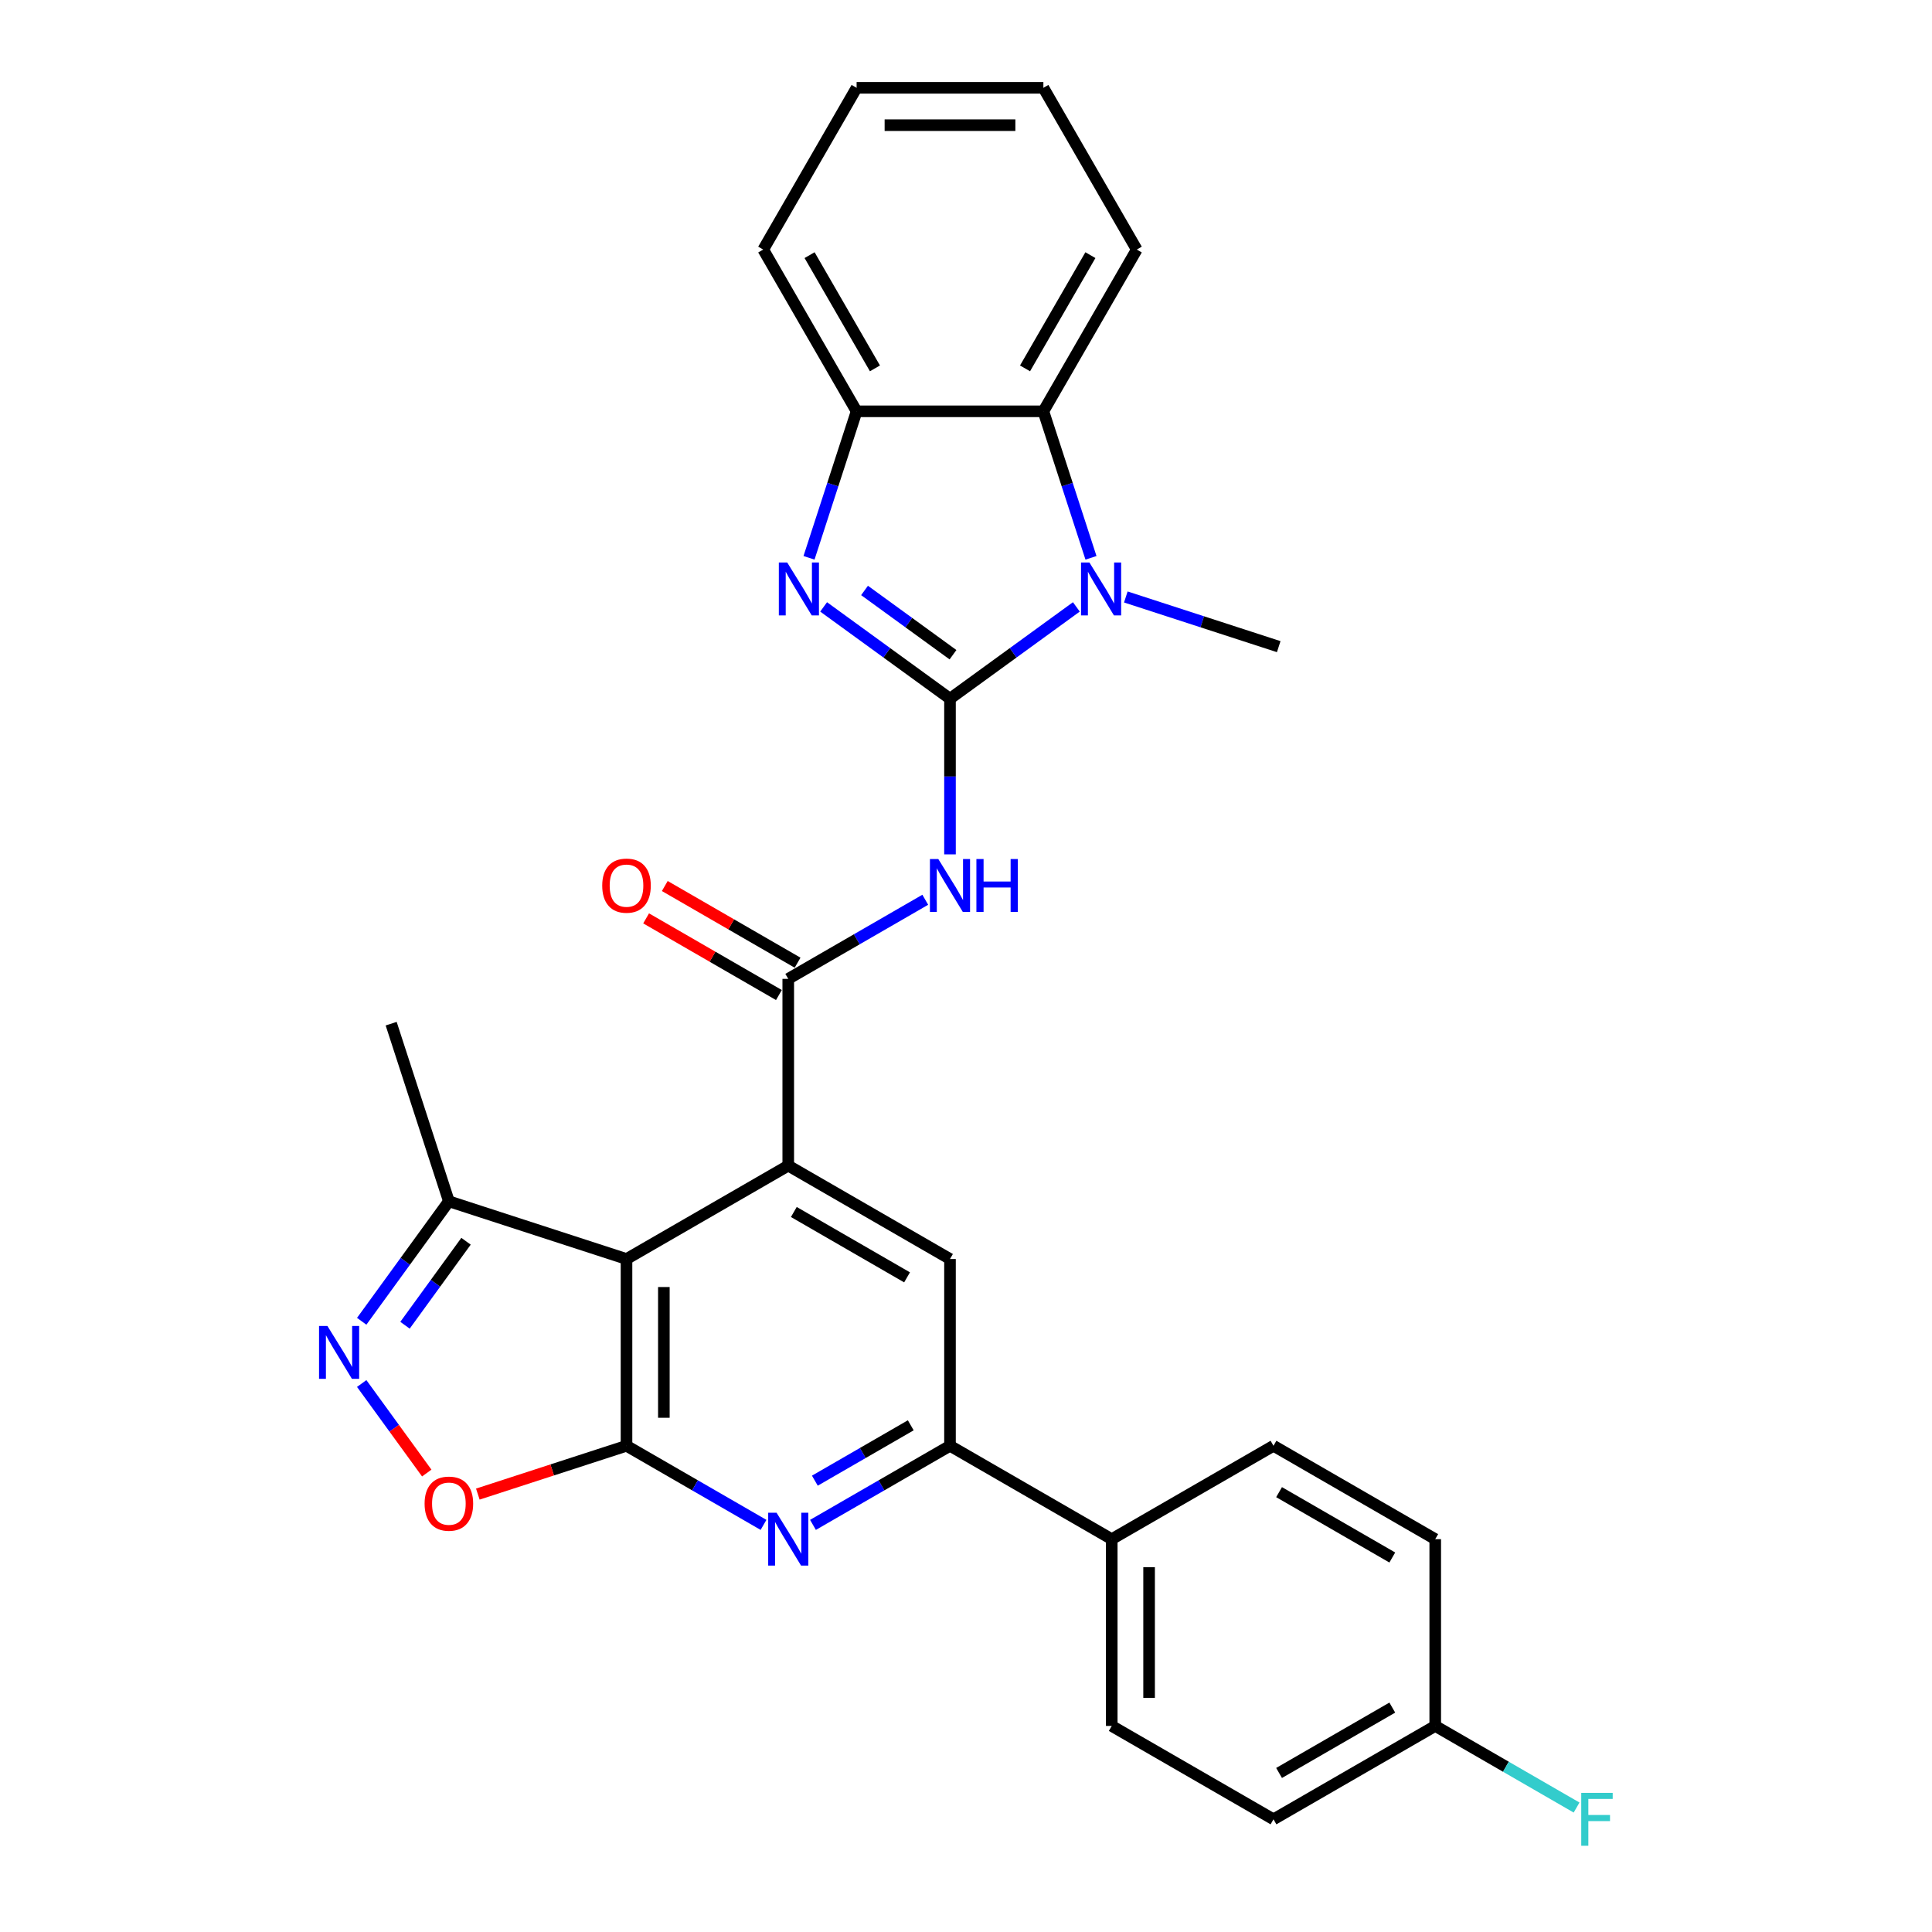 <?xml version='1.0' encoding='iso-8859-1'?>
<svg version='1.1' baseProfile='full'
              xmlns='http://www.w3.org/2000/svg'
                      xmlns:rdkit='http://www.rdkit.org/xml'
                      xmlns:xlink='http://www.w3.org/1999/xlink'
                  xml:space='preserve'
width='1000px' height='1000px' viewBox='0 0 1000 1000'>
<!-- END OF HEADER -->
<rect style='opacity:1.0;fill:#FFFFFF;stroke:none' width='1000' height='1000' x='0' y='0'> </rect>
<path class='bond-1' d='M 491.716,361.653 L 459.011,337.892' style='fill:none;fill-rule:evenodd;stroke:#000000;stroke-width:6px;stroke-linecap:butt;stroke-linejoin:miter;stroke-opacity:1' />
<path class='bond-1' d='M 459.011,337.892 L 426.307,314.131' style='fill:none;fill-rule:evenodd;stroke:#0000FF;stroke-width:6px;stroke-linecap:butt;stroke-linejoin:miter;stroke-opacity:1' />
<path class='bond-1' d='M 493.269,338.883 L 470.375,322.25' style='fill:none;fill-rule:evenodd;stroke:#000000;stroke-width:6px;stroke-linecap:butt;stroke-linejoin:miter;stroke-opacity:1' />
<path class='bond-1' d='M 470.375,322.25 L 447.482,305.617' style='fill:none;fill-rule:evenodd;stroke:#0000FF;stroke-width:6px;stroke-linecap:butt;stroke-linejoin:miter;stroke-opacity:1' />
<path class='bond-3' d='M 491.716,361.653 L 524.42,337.892' style='fill:none;fill-rule:evenodd;stroke:#000000;stroke-width:6px;stroke-linecap:butt;stroke-linejoin:miter;stroke-opacity:1' />
<path class='bond-3' d='M 524.42,337.892 L 557.124,314.131' style='fill:none;fill-rule:evenodd;stroke:#0000FF;stroke-width:6px;stroke-linecap:butt;stroke-linejoin:miter;stroke-opacity:1' />
<path class='bond-4' d='M 491.716,361.653 L 491.716,401.936' style='fill:none;fill-rule:evenodd;stroke:#000000;stroke-width:6px;stroke-linecap:butt;stroke-linejoin:miter;stroke-opacity:1' />
<path class='bond-4' d='M 491.716,401.936 L 491.716,442.218' style='fill:none;fill-rule:evenodd;stroke:#0000FF;stroke-width:6px;stroke-linecap:butt;stroke-linejoin:miter;stroke-opacity:1' />
<path class='bond-0' d='M 324.278,748.335 L 324.278,651.664' style='fill:none;fill-rule:evenodd;stroke:#000000;stroke-width:6px;stroke-linecap:butt;stroke-linejoin:miter;stroke-opacity:1' />
<path class='bond-0' d='M 343.612,733.834 L 343.612,666.165' style='fill:none;fill-rule:evenodd;stroke:#000000;stroke-width:6px;stroke-linecap:butt;stroke-linejoin:miter;stroke-opacity:1' />
<path class='bond-9' d='M 324.278,748.335 L 285.8,760.837' style='fill:none;fill-rule:evenodd;stroke:#000000;stroke-width:6px;stroke-linecap:butt;stroke-linejoin:miter;stroke-opacity:1' />
<path class='bond-9' d='M 285.8,760.837 L 247.322,773.339' style='fill:none;fill-rule:evenodd;stroke:#FF0000;stroke-width:6px;stroke-linecap:butt;stroke-linejoin:miter;stroke-opacity:1' />
<path class='bond-31' d='M 324.278,748.335 L 359.737,768.807' style='fill:none;fill-rule:evenodd;stroke:#000000;stroke-width:6px;stroke-linecap:butt;stroke-linejoin:miter;stroke-opacity:1' />
<path class='bond-31' d='M 359.737,768.807 L 395.197,789.28' style='fill:none;fill-rule:evenodd;stroke:#0000FF;stroke-width:6px;stroke-linecap:butt;stroke-linejoin:miter;stroke-opacity:1' />
<path class='bond-11' d='M 418.74,288.726 L 431.06,250.809' style='fill:none;fill-rule:evenodd;stroke:#0000FF;stroke-width:6px;stroke-linecap:butt;stroke-linejoin:miter;stroke-opacity:1' />
<path class='bond-11' d='M 431.06,250.809 L 443.38,212.893' style='fill:none;fill-rule:evenodd;stroke:#000000;stroke-width:6px;stroke-linecap:butt;stroke-linejoin:miter;stroke-opacity:1' />
<path class='bond-2' d='M 324.278,651.664 L 407.997,603.329' style='fill:none;fill-rule:evenodd;stroke:#000000;stroke-width:6px;stroke-linecap:butt;stroke-linejoin:miter;stroke-opacity:1' />
<path class='bond-14' d='M 324.278,651.664 L 232.339,621.791' style='fill:none;fill-rule:evenodd;stroke:#000000;stroke-width:6px;stroke-linecap:butt;stroke-linejoin:miter;stroke-opacity:1' />
<path class='bond-10' d='M 564.691,288.726 L 552.371,250.809' style='fill:none;fill-rule:evenodd;stroke:#0000FF;stroke-width:6px;stroke-linecap:butt;stroke-linejoin:miter;stroke-opacity:1' />
<path class='bond-10' d='M 552.371,250.809 L 540.051,212.893' style='fill:none;fill-rule:evenodd;stroke:#000000;stroke-width:6px;stroke-linecap:butt;stroke-linejoin:miter;stroke-opacity:1' />
<path class='bond-19' d='M 582.723,308.99 L 622.293,321.847' style='fill:none;fill-rule:evenodd;stroke:#0000FF;stroke-width:6px;stroke-linecap:butt;stroke-linejoin:miter;stroke-opacity:1' />
<path class='bond-19' d='M 622.293,321.847 L 661.863,334.704' style='fill:none;fill-rule:evenodd;stroke:#000000;stroke-width:6px;stroke-linecap:butt;stroke-linejoin:miter;stroke-opacity:1' />
<path class='bond-6' d='M 478.916,465.713 L 443.456,486.186' style='fill:none;fill-rule:evenodd;stroke:#0000FF;stroke-width:6px;stroke-linecap:butt;stroke-linejoin:miter;stroke-opacity:1' />
<path class='bond-6' d='M 443.456,486.186 L 407.997,506.659' style='fill:none;fill-rule:evenodd;stroke:#000000;stroke-width:6px;stroke-linecap:butt;stroke-linejoin:miter;stroke-opacity:1' />
<path class='bond-5' d='M 407.997,603.329 L 407.997,506.659' style='fill:none;fill-rule:evenodd;stroke:#000000;stroke-width:6px;stroke-linecap:butt;stroke-linejoin:miter;stroke-opacity:1' />
<path class='bond-13' d='M 407.997,603.329 L 491.716,651.664' style='fill:none;fill-rule:evenodd;stroke:#000000;stroke-width:6px;stroke-linecap:butt;stroke-linejoin:miter;stroke-opacity:1' />
<path class='bond-13' d='M 410.887,627.323 L 469.491,661.158' style='fill:none;fill-rule:evenodd;stroke:#000000;stroke-width:6px;stroke-linecap:butt;stroke-linejoin:miter;stroke-opacity:1' />
<path class='bond-16' d='M 412.83,498.287 L 378.463,478.445' style='fill:none;fill-rule:evenodd;stroke:#000000;stroke-width:6px;stroke-linecap:butt;stroke-linejoin:miter;stroke-opacity:1' />
<path class='bond-16' d='M 378.463,478.445 L 344.095,458.602' style='fill:none;fill-rule:evenodd;stroke:#FF0000;stroke-width:6px;stroke-linecap:butt;stroke-linejoin:miter;stroke-opacity:1' />
<path class='bond-16' d='M 403.163,515.03 L 368.795,495.188' style='fill:none;fill-rule:evenodd;stroke:#000000;stroke-width:6px;stroke-linecap:butt;stroke-linejoin:miter;stroke-opacity:1' />
<path class='bond-16' d='M 368.795,495.188 L 334.428,475.346' style='fill:none;fill-rule:evenodd;stroke:#FF0000;stroke-width:6px;stroke-linecap:butt;stroke-linejoin:miter;stroke-opacity:1' />
<path class='bond-7' d='M 420.796,789.28 L 456.256,768.807' style='fill:none;fill-rule:evenodd;stroke:#0000FF;stroke-width:6px;stroke-linecap:butt;stroke-linejoin:miter;stroke-opacity:1' />
<path class='bond-7' d='M 456.256,768.807 L 491.716,748.335' style='fill:none;fill-rule:evenodd;stroke:#000000;stroke-width:6px;stroke-linecap:butt;stroke-linejoin:miter;stroke-opacity:1' />
<path class='bond-7' d='M 421.767,766.394 L 446.589,752.064' style='fill:none;fill-rule:evenodd;stroke:#0000FF;stroke-width:6px;stroke-linecap:butt;stroke-linejoin:miter;stroke-opacity:1' />
<path class='bond-7' d='M 446.589,752.064 L 471.411,737.733' style='fill:none;fill-rule:evenodd;stroke:#000000;stroke-width:6px;stroke-linecap:butt;stroke-linejoin:miter;stroke-opacity:1' />
<path class='bond-8' d='M 187.218,683.894 L 209.778,652.843' style='fill:none;fill-rule:evenodd;stroke:#0000FF;stroke-width:6px;stroke-linecap:butt;stroke-linejoin:miter;stroke-opacity:1' />
<path class='bond-8' d='M 209.778,652.843 L 232.339,621.791' style='fill:none;fill-rule:evenodd;stroke:#000000;stroke-width:6px;stroke-linecap:butt;stroke-linejoin:miter;stroke-opacity:1' />
<path class='bond-8' d='M 209.628,685.943 L 225.42,664.207' style='fill:none;fill-rule:evenodd;stroke:#0000FF;stroke-width:6px;stroke-linecap:butt;stroke-linejoin:miter;stroke-opacity:1' />
<path class='bond-8' d='M 225.42,664.207 L 241.212,642.471' style='fill:none;fill-rule:evenodd;stroke:#000000;stroke-width:6px;stroke-linecap:butt;stroke-linejoin:miter;stroke-opacity:1' />
<path class='bond-32' d='M 187.218,716.105 L 204.052,739.275' style='fill:none;fill-rule:evenodd;stroke:#0000FF;stroke-width:6px;stroke-linecap:butt;stroke-linejoin:miter;stroke-opacity:1' />
<path class='bond-32' d='M 204.052,739.275 L 220.887,762.445' style='fill:none;fill-rule:evenodd;stroke:#FF0000;stroke-width:6px;stroke-linecap:butt;stroke-linejoin:miter;stroke-opacity:1' />
<path class='bond-24' d='M 540.051,212.893 L 588.386,129.174' style='fill:none;fill-rule:evenodd;stroke:#000000;stroke-width:6px;stroke-linecap:butt;stroke-linejoin:miter;stroke-opacity:1' />
<path class='bond-24' d='M 530.557,190.668 L 564.392,132.064' style='fill:none;fill-rule:evenodd;stroke:#000000;stroke-width:6px;stroke-linecap:butt;stroke-linejoin:miter;stroke-opacity:1' />
<path class='bond-29' d='M 540.051,212.893 L 443.38,212.893' style='fill:none;fill-rule:evenodd;stroke:#000000;stroke-width:6px;stroke-linecap:butt;stroke-linejoin:miter;stroke-opacity:1' />
<path class='bond-25' d='M 443.38,212.893 L 395.045,129.174' style='fill:none;fill-rule:evenodd;stroke:#000000;stroke-width:6px;stroke-linecap:butt;stroke-linejoin:miter;stroke-opacity:1' />
<path class='bond-25' d='M 452.874,190.668 L 419.039,132.064' style='fill:none;fill-rule:evenodd;stroke:#000000;stroke-width:6px;stroke-linecap:butt;stroke-linejoin:miter;stroke-opacity:1' />
<path class='bond-12' d='M 491.716,748.335 L 491.716,651.664' style='fill:none;fill-rule:evenodd;stroke:#000000;stroke-width:6px;stroke-linecap:butt;stroke-linejoin:miter;stroke-opacity:1' />
<path class='bond-15' d='M 491.716,748.335 L 575.435,796.67' style='fill:none;fill-rule:evenodd;stroke:#000000;stroke-width:6px;stroke-linecap:butt;stroke-linejoin:miter;stroke-opacity:1' />
<path class='bond-26' d='M 232.339,621.791 L 202.466,529.852' style='fill:none;fill-rule:evenodd;stroke:#000000;stroke-width:6px;stroke-linecap:butt;stroke-linejoin:miter;stroke-opacity:1' />
<path class='bond-17' d='M 575.435,796.67 L 575.435,893.34' style='fill:none;fill-rule:evenodd;stroke:#000000;stroke-width:6px;stroke-linecap:butt;stroke-linejoin:miter;stroke-opacity:1' />
<path class='bond-17' d='M 594.769,811.17 L 594.769,878.84' style='fill:none;fill-rule:evenodd;stroke:#000000;stroke-width:6px;stroke-linecap:butt;stroke-linejoin:miter;stroke-opacity:1' />
<path class='bond-18' d='M 575.435,796.67 L 659.154,748.335' style='fill:none;fill-rule:evenodd;stroke:#000000;stroke-width:6px;stroke-linecap:butt;stroke-linejoin:miter;stroke-opacity:1' />
<path class='bond-21' d='M 575.435,893.34 L 659.154,941.675' style='fill:none;fill-rule:evenodd;stroke:#000000;stroke-width:6px;stroke-linecap:butt;stroke-linejoin:miter;stroke-opacity:1' />
<path class='bond-22' d='M 659.154,748.335 L 742.873,796.67' style='fill:none;fill-rule:evenodd;stroke:#000000;stroke-width:6px;stroke-linecap:butt;stroke-linejoin:miter;stroke-opacity:1' />
<path class='bond-22' d='M 662.044,772.329 L 720.648,806.163' style='fill:none;fill-rule:evenodd;stroke:#000000;stroke-width:6px;stroke-linecap:butt;stroke-linejoin:miter;stroke-opacity:1' />
<path class='bond-20' d='M 742.873,893.34 L 742.873,796.67' style='fill:none;fill-rule:evenodd;stroke:#000000;stroke-width:6px;stroke-linecap:butt;stroke-linejoin:miter;stroke-opacity:1' />
<path class='bond-23' d='M 742.873,893.34 L 779.454,914.46' style='fill:none;fill-rule:evenodd;stroke:#000000;stroke-width:6px;stroke-linecap:butt;stroke-linejoin:miter;stroke-opacity:1' />
<path class='bond-23' d='M 779.454,914.46 L 816.035,935.581' style='fill:none;fill-rule:evenodd;stroke:#33CCCC;stroke-width:6px;stroke-linecap:butt;stroke-linejoin:miter;stroke-opacity:1' />
<path class='bond-33' d='M 742.873,893.34 L 659.154,941.675' style='fill:none;fill-rule:evenodd;stroke:#000000;stroke-width:6px;stroke-linecap:butt;stroke-linejoin:miter;stroke-opacity:1' />
<path class='bond-33' d='M 720.648,883.847 L 662.044,917.681' style='fill:none;fill-rule:evenodd;stroke:#000000;stroke-width:6px;stroke-linecap:butt;stroke-linejoin:miter;stroke-opacity:1' />
<path class='bond-27' d='M 588.386,129.174 L 540.051,45.455' style='fill:none;fill-rule:evenodd;stroke:#000000;stroke-width:6px;stroke-linecap:butt;stroke-linejoin:miter;stroke-opacity:1' />
<path class='bond-28' d='M 395.045,129.174 L 443.38,45.455' style='fill:none;fill-rule:evenodd;stroke:#000000;stroke-width:6px;stroke-linecap:butt;stroke-linejoin:miter;stroke-opacity:1' />
<path class='bond-30' d='M 540.051,45.455 L 443.38,45.455' style='fill:none;fill-rule:evenodd;stroke:#000000;stroke-width:6px;stroke-linecap:butt;stroke-linejoin:miter;stroke-opacity:1' />
<path class='bond-30' d='M 525.55,64.789 L 457.881,64.789' style='fill:none;fill-rule:evenodd;stroke:#000000;stroke-width:6px;stroke-linecap:butt;stroke-linejoin:miter;stroke-opacity:1' />
<path  class='atom-2' d='M 407.456 291.143
L 416.427 305.644
Q 417.316 307.074, 418.747 309.665
Q 420.178 312.256, 420.255 312.411
L 420.255 291.143
L 423.89 291.143
L 423.89 318.52
L 420.139 318.52
L 410.511 302.666
Q 409.389 300.81, 408.191 298.683
Q 407.031 296.557, 406.683 295.899
L 406.683 318.52
L 403.125 318.52
L 403.125 291.143
L 407.456 291.143
' fill='#0000FF'/>
<path  class='atom-4' d='M 563.872 291.143
L 572.843 305.644
Q 573.732 307.074, 575.163 309.665
Q 576.594 312.256, 576.671 312.411
L 576.671 291.143
L 580.306 291.143
L 580.306 318.52
L 576.555 318.52
L 566.927 302.666
Q 565.805 300.81, 564.607 298.683
Q 563.447 296.557, 563.099 295.899
L 563.099 318.52
L 559.541 318.52
L 559.541 291.143
L 563.872 291.143
' fill='#0000FF'/>
<path  class='atom-5' d='M 485.664 444.635
L 494.635 459.135
Q 495.524 460.566, 496.955 463.157
Q 498.386 465.748, 498.463 465.902
L 498.463 444.635
L 502.098 444.635
L 502.098 472.012
L 498.347 472.012
L 488.719 456.158
Q 487.597 454.302, 486.399 452.175
Q 485.239 450.048, 484.891 449.391
L 484.891 472.012
L 481.333 472.012
L 481.333 444.635
L 485.664 444.635
' fill='#0000FF'/>
<path  class='atom-5' d='M 505.385 444.635
L 509.097 444.635
L 509.097 456.274
L 523.095 456.274
L 523.095 444.635
L 526.807 444.635
L 526.807 472.012
L 523.095 472.012
L 523.095 459.367
L 509.097 459.367
L 509.097 472.012
L 505.385 472.012
L 505.385 444.635
' fill='#0000FF'/>
<path  class='atom-8' d='M 401.945 782.981
L 410.916 797.482
Q 411.805 798.912, 413.236 801.503
Q 414.667 804.094, 414.744 804.249
L 414.744 782.981
L 418.379 782.981
L 418.379 810.358
L 414.628 810.358
L 405 794.504
Q 403.878 792.648, 402.68 790.521
Q 401.52 788.395, 401.172 787.737
L 401.172 810.358
L 397.614 810.358
L 397.614 782.981
L 401.945 782.981
' fill='#0000FF'/>
<path  class='atom-9' d='M 169.466 686.311
L 178.437 700.811
Q 179.326 702.242, 180.757 704.833
Q 182.187 707.424, 182.265 707.578
L 182.265 686.311
L 185.9 686.311
L 185.9 713.688
L 182.149 713.688
L 172.52 697.834
Q 171.399 695.978, 170.2 693.851
Q 169.04 691.724, 168.692 691.067
L 168.692 713.688
L 165.135 713.688
L 165.135 686.311
L 169.466 686.311
' fill='#0000FF'/>
<path  class='atom-10' d='M 219.771 778.285
Q 219.771 771.711, 223.02 768.038
Q 226.268 764.364, 232.339 764.364
Q 238.409 764.364, 241.658 768.038
Q 244.906 771.711, 244.906 778.285
Q 244.906 784.936, 241.619 788.725
Q 238.332 792.476, 232.339 792.476
Q 226.306 792.476, 223.02 788.725
Q 219.771 784.974, 219.771 778.285
M 232.339 789.382
Q 236.515 789.382, 238.757 786.598
Q 241.039 783.776, 241.039 778.285
Q 241.039 772.91, 238.757 770.203
Q 236.515 767.458, 232.339 767.458
Q 228.162 767.458, 225.881 770.164
Q 223.638 772.871, 223.638 778.285
Q 223.638 783.814, 225.881 786.598
Q 228.162 789.382, 232.339 789.382
' fill='#FF0000'/>
<path  class='atom-17' d='M 311.71 458.401
Q 311.71 451.827, 314.959 448.154
Q 318.207 444.48, 324.278 444.48
Q 330.348 444.48, 333.597 448.154
Q 336.845 451.827, 336.845 458.401
Q 336.845 465.052, 333.558 468.841
Q 330.271 472.592, 324.278 472.592
Q 318.245 472.592, 314.959 468.841
Q 311.71 465.09, 311.71 458.401
M 324.278 469.498
Q 328.454 469.498, 330.696 466.714
Q 332.978 463.892, 332.978 458.401
Q 332.978 453.026, 330.696 450.319
Q 328.454 447.574, 324.278 447.574
Q 320.101 447.574, 317.82 450.28
Q 315.577 452.987, 315.577 458.401
Q 315.577 463.93, 317.82 466.714
Q 320.101 469.498, 324.278 469.498
' fill='#FF0000'/>
<path  class='atom-24' d='M 818.452 927.987
L 834.731 927.987
L 834.731 931.119
L 822.125 931.119
L 822.125 939.433
L 833.339 939.433
L 833.339 942.603
L 822.125 942.603
L 822.125 955.364
L 818.452 955.364
L 818.452 927.987
' fill='#33CCCC'/>
</svg>
